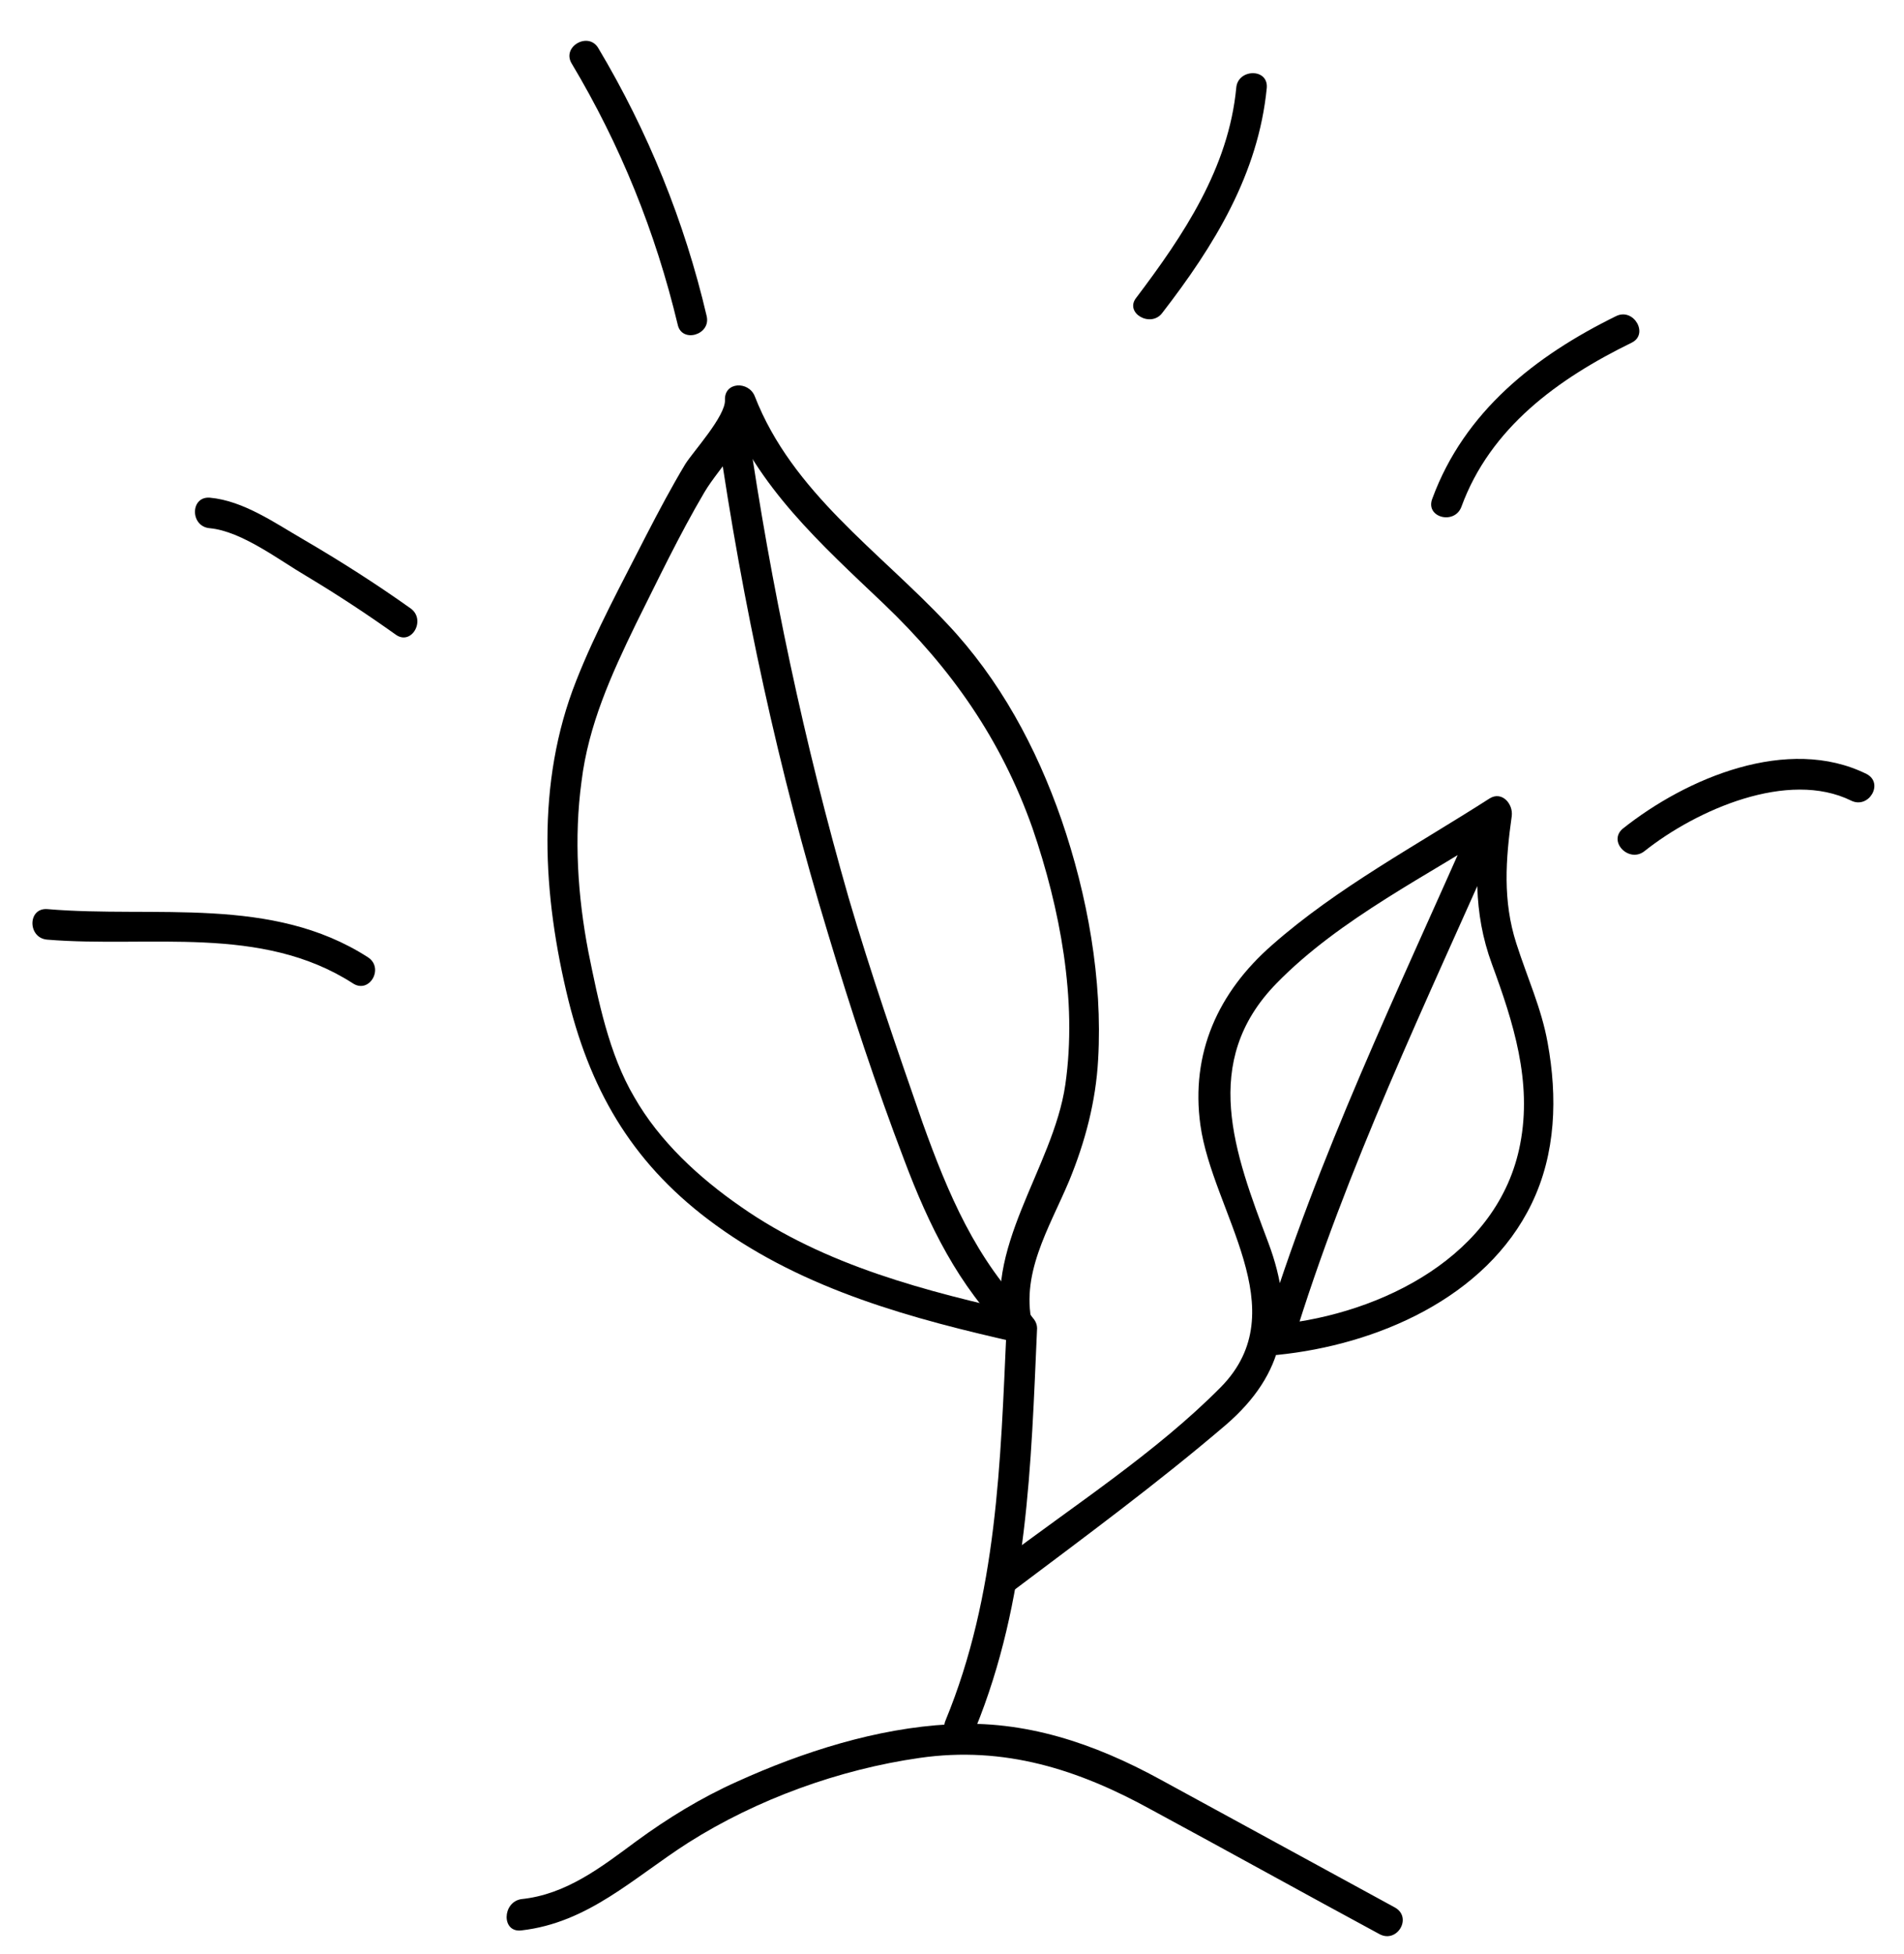 <?xml version="1.0" encoding="UTF-8"?>
<!-- Generator: Adobe Illustrator 22.0.0, SVG Export Plug-In . SVG Version: 6.00 Build 0)  -->
<svg xmlns="http://www.w3.org/2000/svg" xmlns:xlink="http://www.w3.org/1999/xlink" version="1.1" id="Layer_1" x="0px" y="0px" viewBox="0 0 249.5 256" style="enable-background:new 0 0 249.5 256;" xml:space="preserve">
<g>
	<g>
		<path d="M135.4,174c-1.9-6.9,2.1-13.1,4.7-19.3c2.1-5.1,3.5-10.4,3.8-15.9c0.6-10.5-1.4-21.5-4.8-31.4c-3.3-9.5-8.1-18.4-15-25.7    c-8.9-9.5-20.3-17.2-25.2-29.8c-0.8-2-4-1.9-3.9,0.5c0.1,2.1-4.2,6.8-5.2,8.4c-1.8,3-3.5,6.2-5.1,9.3c-3.2,6.3-6.6,12.5-9.2,19.1    c-5.3,13.4-4.4,28.1-1,41.9c3.1,12.4,8.8,21.8,19.3,29.4c11.7,8.5,25.8,12.3,39.6,15.4c-0.5-0.6-1-1.3-1.5-1.9    c-0.8,17.6-1.2,34.9-8,51.4c-1,2.4,2.9,3.4,3.9,1.1c6.9-16.9,7.3-34.5,8.1-52.5c0-0.8-0.6-1.7-1.5-1.9c-13-2.9-26.3-6.3-37.3-14    c-5.5-3.8-10.7-8.6-14-14.4c-3.3-5.6-4.7-12.6-6-19c-1.4-7.3-1.9-14.9-0.9-22.3c0.9-7.4,3.9-14,7.1-20.6c2.9-5.8,5.7-11.7,9-17.3    c2-3.4,6.7-7.8,6.6-12c-1.3,0.2-2.6,0.4-3.9,0.5c4.2,10.8,12.6,18.3,20.8,26.1c8.9,8.5,15.4,17.8,19.5,29.4    c3.6,10.5,5.9,22.5,4.3,33.6c-1.6,11-11.1,21.6-7.9,33C132.3,177.5,136.1,176.5,135.4,174L135.4,174z"></path>
	</g>
</g>
<g>
	<g>
		<path d="M134.9,172.1c-7-7-10.7-15.8-14-25c-3.4-9.8-6.8-19.6-9.7-29.5C105.4,97.4,101,76.7,98,55.9c-0.4-2.5-4.2-1.5-3.9,1.1    c3.2,22.1,7.9,43.9,14.4,65.3c3,10,6.3,20,10,29.7c3.2,8.5,7.1,16.5,13.6,22.9C133.9,176.7,136.7,173.9,134.9,172.1L134.9,172.1z"></path>
	</g>
</g>
<g>
	<g>
		<path d="M132.9,208.3c9.3-7,18.8-14,27.7-21.6c7.8-6.7,9.2-14.3,5.6-23.9c-4.4-11.7-9-23.7,1.1-34c8.3-8.5,20-14.2,29.9-20.6    c-1-0.8-2-1.5-2.9-2.3c-1,7.2-1.3,13.6,1.2,20.4c2.8,7.6,5.3,15.4,3.7,23.6c-2.8,14.6-18.1,22.2-31.7,23.6    c0.6,0.8,1.3,1.7,1.9,2.5c7-23,17.5-44.7,27.2-66.7c1-2.3-2.4-4.4-3.5-2c-9.8,22.3-20.5,44.3-27.6,67.7c-0.4,1.1,0.6,2.7,1.9,2.5    c12.9-1.3,27.3-7.4,33.3-19.8c3.2-6.6,3.4-14,2.1-21.1c-0.8-4.5-2.7-8.6-4.1-13c-1.8-5.6-1.4-11-0.6-16.7c0.2-1.6-1.3-3.3-2.9-2.3    c-9.5,6.1-20,11.7-28.5,19.2c-7.1,6.2-10.7,14.2-9.4,23.6c1.6,11.4,12.6,24.2,2.7,34.3c-8.5,8.6-19.4,15.6-29,22.9    C128.9,206.4,130.9,209.9,132.9,208.3L132.9,208.3z"></path>
	</g>
</g>
<g>
	<g>
		<path d="M68.3,252.9c8.8-1,14.7-6.9,21.9-11.5c9-5.7,19.8-9.6,30.3-11.1c11.1-1.6,20.8,1.5,30.4,6.8c10,5.4,19.9,10.9,29.9,16.3    c2.3,1.2,4.3-2.2,2-3.5c-10.3-5.6-20.5-11.2-30.8-16.8c-8.6-4.7-17.7-7.8-27.6-7.2c-9.5,0.5-19.2,3.6-27.8,7.5    c-4.7,2.1-9.1,4.8-13.2,7.8c-4.6,3.4-9.2,7-15.1,7.6C65.8,249.2,65.7,253.2,68.3,252.9L68.3,252.9z"></path>
	</g>
</g>
<g>
	<g>
		<path d="M152.3,41c6.8-8.8,12.6-18.2,13.7-29.5c0.2-2.6-3.8-2.5-4,0c-1,10.5-6.9,19.3-13.1,27.5C147.3,41,150.8,43,152.3,41    L152.3,41z"></path>
	</g>
</g>
<g>
	<g>
		<path d="M191.5,66.4c3.8-10.4,12.7-16.8,22.3-21.5c2.3-1.1,0.3-4.6-2-3.5c-10.6,5.2-19.9,12.5-24.1,23.9    C186.7,67.8,190.6,68.8,191.5,66.4L191.5,66.4z"></path>
	</g>
</g>
<g>
	<g>
		<path d="M215.5,111.5c6.8-5.4,18.8-10.7,27.1-6.6c2.3,1.1,4.3-2.3,2-3.5c-10.3-5.1-23.6,0.5-32,7.2    C210.7,110.3,213.5,113.1,215.5,111.5L215.5,111.5z"></path>
	</g>
</g>
<g>
	<g>
		<path d="M53.8,79.7c-4.5-3.2-9.2-6.2-14-9c-3.8-2.2-7.9-5.1-12.3-5.5c-2.6-0.2-2.6,3.8,0,4c4.2,0.4,9.1,4.2,12.7,6.3    c4,2.4,7.8,4.9,11.6,7.6C53.9,84.7,55.9,81.2,53.8,79.7L53.8,79.7z"></path>
	</g>
</g>
<g>
	<g>
		<path d="M48.2,125.4c-12.6-8.1-27.8-5.1-42-6.3c-2.6-0.2-2.6,3.8,0,4c13.4,1.1,28-2,40,5.7C48.4,130.3,50.4,126.8,48.2,125.4    L48.2,125.4z"></path>
	</g>
</g>
<g>
	<g>
		<path d="M92.6,41.4C89.7,29,84.9,17.2,78.4,6.3c-1.3-2.2-4.8-0.2-3.5,2C81.3,19,85.9,30.4,88.8,42.5C89.3,45,93.2,43.9,92.6,41.4    L92.6,41.4z"></path>
	</g>
</g>
</svg>
